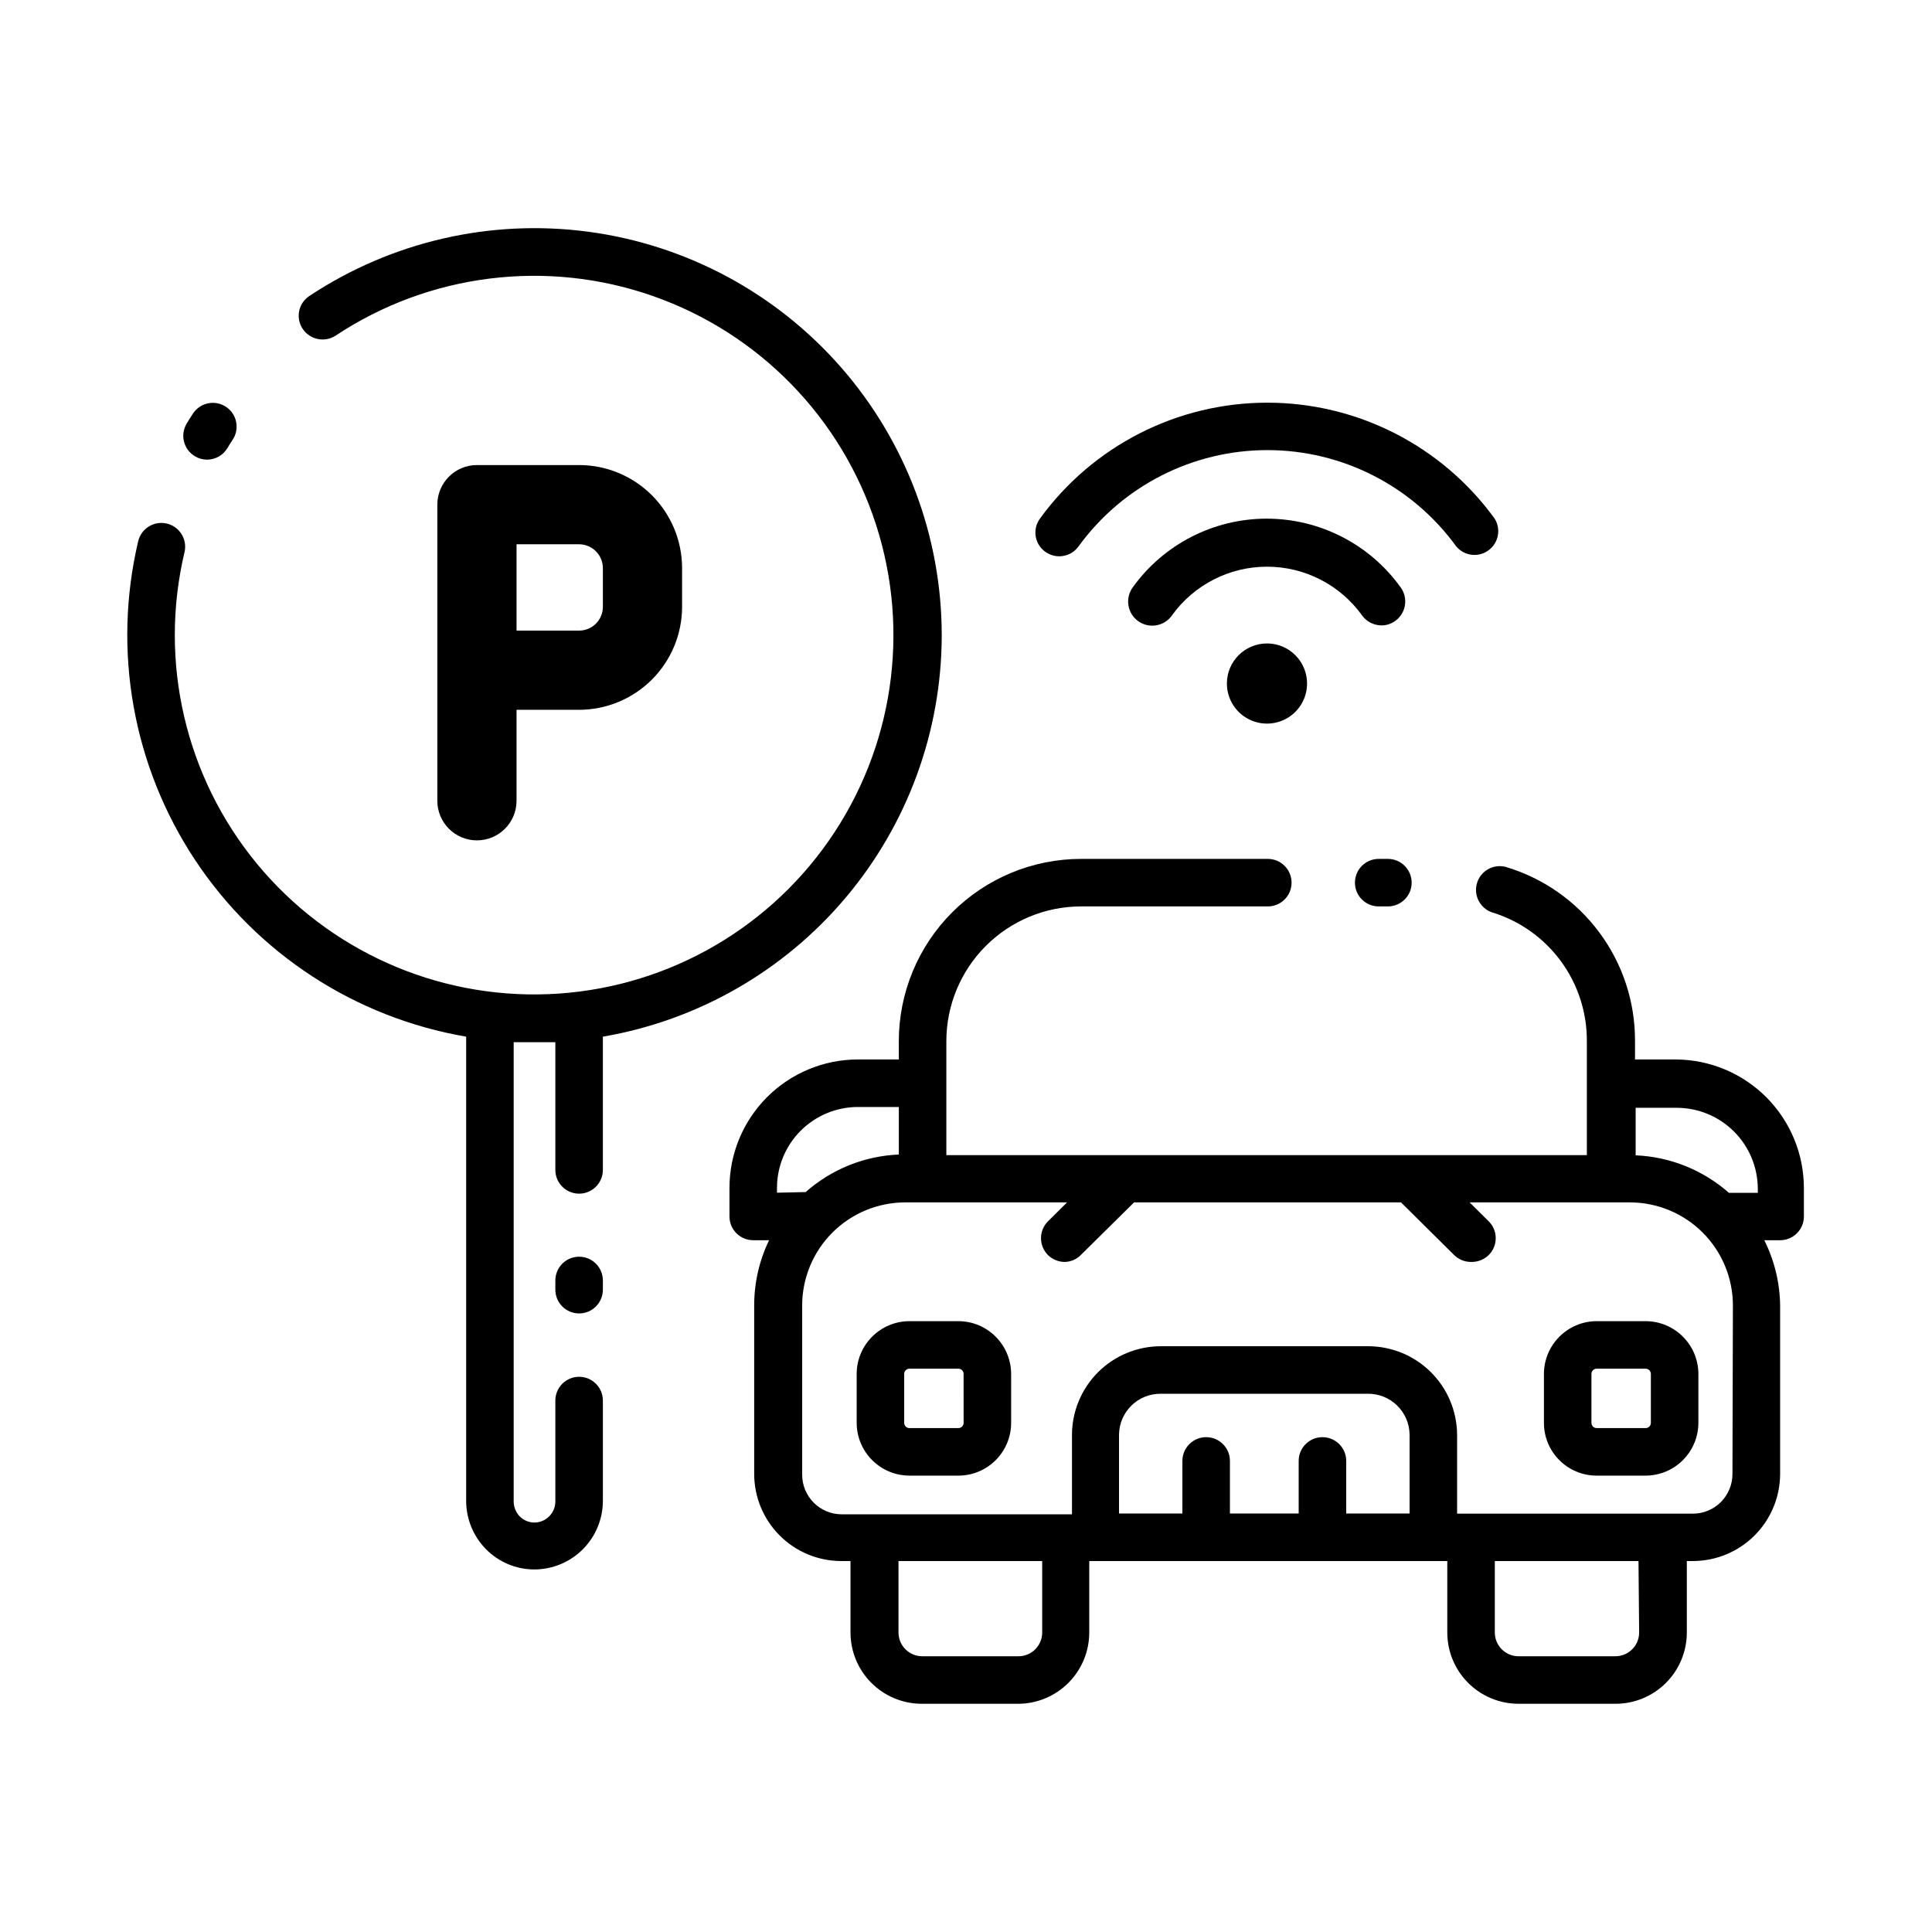 <?xml version="1.0" encoding="UTF-8"?>
<!-- The Best Svg Icon site in the world: iconSvg.co, Visit us! https://iconsvg.co -->
<svg fill="#000000" width="800px" height="800px" version="1.1" viewBox="144 144 512 512" xmlns="http://www.w3.org/2000/svg">
 <g>
  <path d="m509.37 384.21h2.434c3.481 0 6.301-2.816 6.301-6.297 0-3.477-2.82-6.297-6.301-6.297h-2.434c-3.477 0-6.297 2.82-6.297 6.297 0 3.481 2.82 6.297 6.297 6.297z"/>
  <path d="m588.17 424.77h-10.875v-4.871c0.047-10.379-3.277-20.488-9.473-28.816-6.191-8.328-14.918-14.422-24.871-17.367-3.254-0.797-6.566 1.098-7.527 4.312-0.965 3.211 0.758 6.613 3.918 7.738 7.328 2.219 13.742 6.754 18.285 12.922 4.539 6.168 6.961 13.637 6.906 21.297v30.145h-169.74v-30.23c0.012-9.461 3.773-18.531 10.465-25.223 6.688-6.688 15.762-10.453 25.223-10.465h49.496c3.481 0 6.301-2.816 6.301-6.297 0-3.477-2.82-6.297-6.301-6.297h-49.496c-12.805 0.012-25.078 5.102-34.129 14.152-9.055 9.055-14.145 21.328-14.156 34.129v4.871h-10.871c-9.016 0.012-17.66 3.598-24.035 9.973s-9.961 15.02-9.973 24.035v7.598c0 3.477 2.82 6.297 6.297 6.297h4.199c-2.598 5.383-3.945 11.281-3.945 17.258v44.672c0 6.121 2.43 11.996 6.762 16.324 4.332 4.332 10.203 6.766 16.328 6.766h2.434v18.934c0 5.012 1.992 9.816 5.535 13.359s8.348 5.535 13.359 5.535h25.484c5.012 0 9.816-1.992 13.359-5.535 3.543-3.543 5.535-8.348 5.535-13.359v-18.934h94.883v18.934c0 5.012 1.988 9.816 5.531 13.359s8.352 5.535 13.359 5.535h25.695c5.012 0 9.816-1.992 13.359-5.535 3.543-3.543 5.535-8.348 5.535-13.359v-18.934h1.637c6.121-0.012 11.988-2.449 16.316-6.777 4.328-4.328 6.762-10.195 6.773-16.312v-44.672c-0.078-5.996-1.516-11.895-4.199-17.258h4.199c3.481 0 6.297-2.82 6.297-6.297v-7.598c-0.02-8.992-3.594-17.609-9.938-23.98-6.348-6.367-14.953-9.973-23.941-10.027zm-238.26 35.309v-1.301c0.012-5.676 2.273-11.117 6.285-15.129 4.012-4.012 9.453-6.273 15.129-6.285h10.875v12.594l-0.004 0.004c-9.125 0.379-17.844 3.894-24.684 9.949zm70.281 116.55c0 3.481-2.816 6.297-6.297 6.297h-25.484c-3.477 0-6.297-2.816-6.297-6.297v-18.934h38.078zm97.363-31.531h-16.793v-13.938c0-3.477-2.82-6.297-6.301-6.297-3.477 0-6.297 2.82-6.297 6.297v13.938h-18.219v-13.938c0-3.477-2.82-6.297-6.301-6.297-3.477 0-6.297 2.82-6.297 6.297v13.938h-16.793v-20.992 0.004c0.117-6.004 5.039-10.797 11.043-10.75h54.832c2.906-0.043 5.711 1.066 7.797 3.09 2.086 2.023 3.285 4.793 3.328 7.699zm60.836 31.531c0 3.481-2.82 6.297-6.301 6.297h-25.652c-3.477 0-6.297-2.816-6.297-6.297v-18.934h38.078zm24.73-41.984h-0.004c0 2.785-1.105 5.453-3.074 7.422s-4.637 3.074-7.422 3.074h-62.473v-20.992c-0.055-6.242-2.582-12.207-7.027-16.594-4.445-4.383-10.449-6.824-16.691-6.789h-54.832c-6.238 0.012-12.219 2.496-16.629 6.91-4.406 4.418-6.883 10.402-6.883 16.641v20.992h-61.004c-5.797 0-10.496-4.699-10.496-10.496v-44.879c0.012-7.234 2.891-14.172 8.008-19.285 5.113-5.117 12.047-7.996 19.281-8.004h42.91l-5.082 5.039v-0.004c-2.43 2.469-2.43 6.434 0 8.902 1.199 1.18 2.812 1.844 4.492 1.848 1.578-0.047 3.082-0.691 4.199-1.805l14.148-13.98h70.742l14.105 13.98h0.004c1.191 1.156 2.789 1.805 4.449 1.805 1.754 0.043 3.449-0.625 4.703-1.848 2.453-2.461 2.453-6.441 0-8.902l-5.082-5.039h42.488v0.004c7.234 0.008 14.168 2.887 19.285 8.004 5.117 5.113 7.996 12.051 8.004 19.285zm6.719-74.523h-7.641l-0.004 0.004c-6.859-6.055-15.59-9.57-24.73-9.953v-12.594h10.875c5.688 0 11.141 2.254 15.168 6.266 4.031 4.016 6.305 9.461 6.328 15.145z"/>
  <path d="m397.98 494.12h-12.973c-7.715 0.023-13.961 6.269-13.98 13.984v12.973c0.02 7.711 6.266 13.957 13.98 13.98h12.973c3.707 0 7.262-1.473 9.883-4.098 2.625-2.621 4.098-6.176 4.098-9.883v-12.973c-0.023-7.715-6.269-13.961-13.98-13.984zm1.387 26.953-0.004 0.004c0 0.766-0.617 1.383-1.383 1.383h-12.973c-0.766 0-1.387-0.617-1.387-1.383v-12.973c0-0.766 0.621-1.387 1.387-1.387h12.973c0.367 0 0.719 0.145 0.98 0.406 0.258 0.258 0.402 0.609 0.402 0.98z"/>
  <path d="m580.11 494.12h-12.973c-7.711 0.023-13.957 6.269-13.98 13.984v12.973c0 7.719 6.258 13.98 13.98 13.98h12.973c7.711-0.023 13.957-6.269 13.98-13.98v-12.973c-0.023-7.715-6.269-13.961-13.98-13.984zm1.387 26.953v0.004c0 0.766-0.621 1.383-1.387 1.383h-12.973c-0.766 0-1.387-0.617-1.387-1.383v-12.973c0-0.766 0.621-1.387 1.387-1.387h12.973c0.367 0 0.723 0.145 0.98 0.406 0.262 0.258 0.406 0.609 0.406 0.98z"/>
  <path d="m280.89 356.21v-24.102h16.582c7.234-0.012 14.168-2.891 19.285-8.004 5.117-5.117 7.992-12.051 8.004-19.285v-10.285c-0.012-7.234-2.887-14.168-8.004-19.285-5.117-5.117-12.051-7.996-19.285-8.004h-27.078c-5.797 0-10.496 4.699-10.496 10.496v78.469c0 5.797 4.699 10.496 10.496 10.496s10.496-4.699 10.496-10.496zm0-51.934v-16.039h16.582c3.469 0.02 6.273 2.828 6.297 6.297v10.285c0 3.477-2.816 6.297-6.297 6.297h-16.582z"/>
  <path d="m469.14 325.1c-0.016 4.301 2.562 8.188 6.531 9.844 3.965 1.656 8.543 0.758 11.59-2.273 3.047-3.035 3.961-7.609 2.32-11.582-1.641-3.973-5.519-6.566-9.816-6.566-5.852 0-10.602 4.731-10.625 10.578z"/>
  <path d="m504.96 307.09c1.199 1.66 3.121 2.644 5.164 2.648 1.301 0 2.566-0.41 3.613-1.176 2.844-2.023 3.519-5.965 1.512-8.816-8.207-11.484-21.449-18.297-35.562-18.297-14.113 0-27.355 6.812-35.559 18.297-0.977 1.383-1.359 3.102-1.066 4.769 0.289 1.672 1.23 3.156 2.617 4.129 2.887 2.031 6.875 1.332 8.902-1.555 5.828-8.105 15.203-12.91 25.191-12.91 9.984 0 19.359 4.805 25.188 12.91z"/>
  <path d="m420.99 290.21c1.352 0.988 3.039 1.398 4.695 1.137 1.652-0.258 3.137-1.168 4.121-2.523 11.633-16.043 30.246-25.539 50.066-25.539 19.816 0 38.43 9.496 50.062 25.539 2.133 2.527 5.852 2.977 8.52 1.035 2.672-1.945 3.391-5.621 1.641-8.426-14-19.297-36.402-30.719-60.246-30.719s-46.242 11.422-60.246 30.719c-0.988 1.348-1.395 3.031-1.137 4.676 0.262 1.648 1.168 3.125 2.523 4.102z"/>
  <path d="m195.62 264.89c0.969 0.602 2.09 0.922 3.231 0.922 2.219 0.004 4.277-1.16 5.418-3.062 0.418-0.754 0.883-1.426 1.344-2.141v-0.004c1.957-2.875 1.215-6.793-1.66-8.75-2.875-1.961-6.793-1.219-8.754 1.656-0.586 0.883-1.176 1.805-1.723 2.731h0.004c-0.867 1.43-1.125 3.144-0.723 4.766 0.402 1.625 1.43 3.019 2.863 3.883z"/>
  <path d="m393.57 312.38c-0.004-26.145-9.5-51.395-26.715-71.066-17.219-19.672-40.988-32.426-66.898-35.895-25.91-3.469-52.199 2.582-73.988 17.031-1.387 0.914-2.356 2.348-2.688 3.977-0.328 1.633 0.004 3.328 0.926 4.711 1.926 2.894 5.82 3.699 8.734 1.809 24.824-16.457 55.918-20.348 84.031-10.516 28.117 9.828 50.012 32.25 59.176 60.586 9.164 28.34 4.539 59.336-12.5 83.766-17.035 24.43-44.52 39.48-74.281 40.676-29.758 1.195-58.363-11.605-77.305-34.59-18.941-22.984-26.035-53.508-19.176-82.488 0.824-3.387-1.254-6.797-4.641-7.621-3.383-0.824-6.797 1.254-7.617 4.641-6.863 29.023-1.418 59.594 15.043 84.465 16.457 24.871 42.465 41.828 71.863 46.859v123.22c0.055 4.719 1.938 9.234 5.246 12.598 3.387 3.445 8.02 5.383 12.848 5.375 4.809-0.012 9.414-1.926 12.812-5.328 3.398-3.398 5.316-8.004 5.324-12.812v-26.617c0-3.477-2.816-6.297-6.297-6.297-3.477 0-6.297 2.82-6.297 6.297v26.785c-0.023 3.051-2.492 5.519-5.543 5.543-1.469-0.004-2.871-0.594-3.902-1.637-1.012-1.051-1.582-2.449-1.598-3.906v-121.75h5.5 5.543v33.84c0 3.481 2.82 6.297 6.297 6.297 3.481 0 6.297-2.816 6.297-6.297v-35.309c25.102-4.305 47.875-17.332 64.305-36.789 16.43-19.457 25.461-44.09 25.5-69.555z"/>
  <path d="m297.47 477.04c-3.477 0-6.297 2.82-6.297 6.297v2.438c0 3.477 2.82 6.297 6.297 6.297 3.481 0 6.297-2.82 6.297-6.297v-2.438c0-3.477-2.816-6.297-6.297-6.297z"/>
 </g>
</svg>